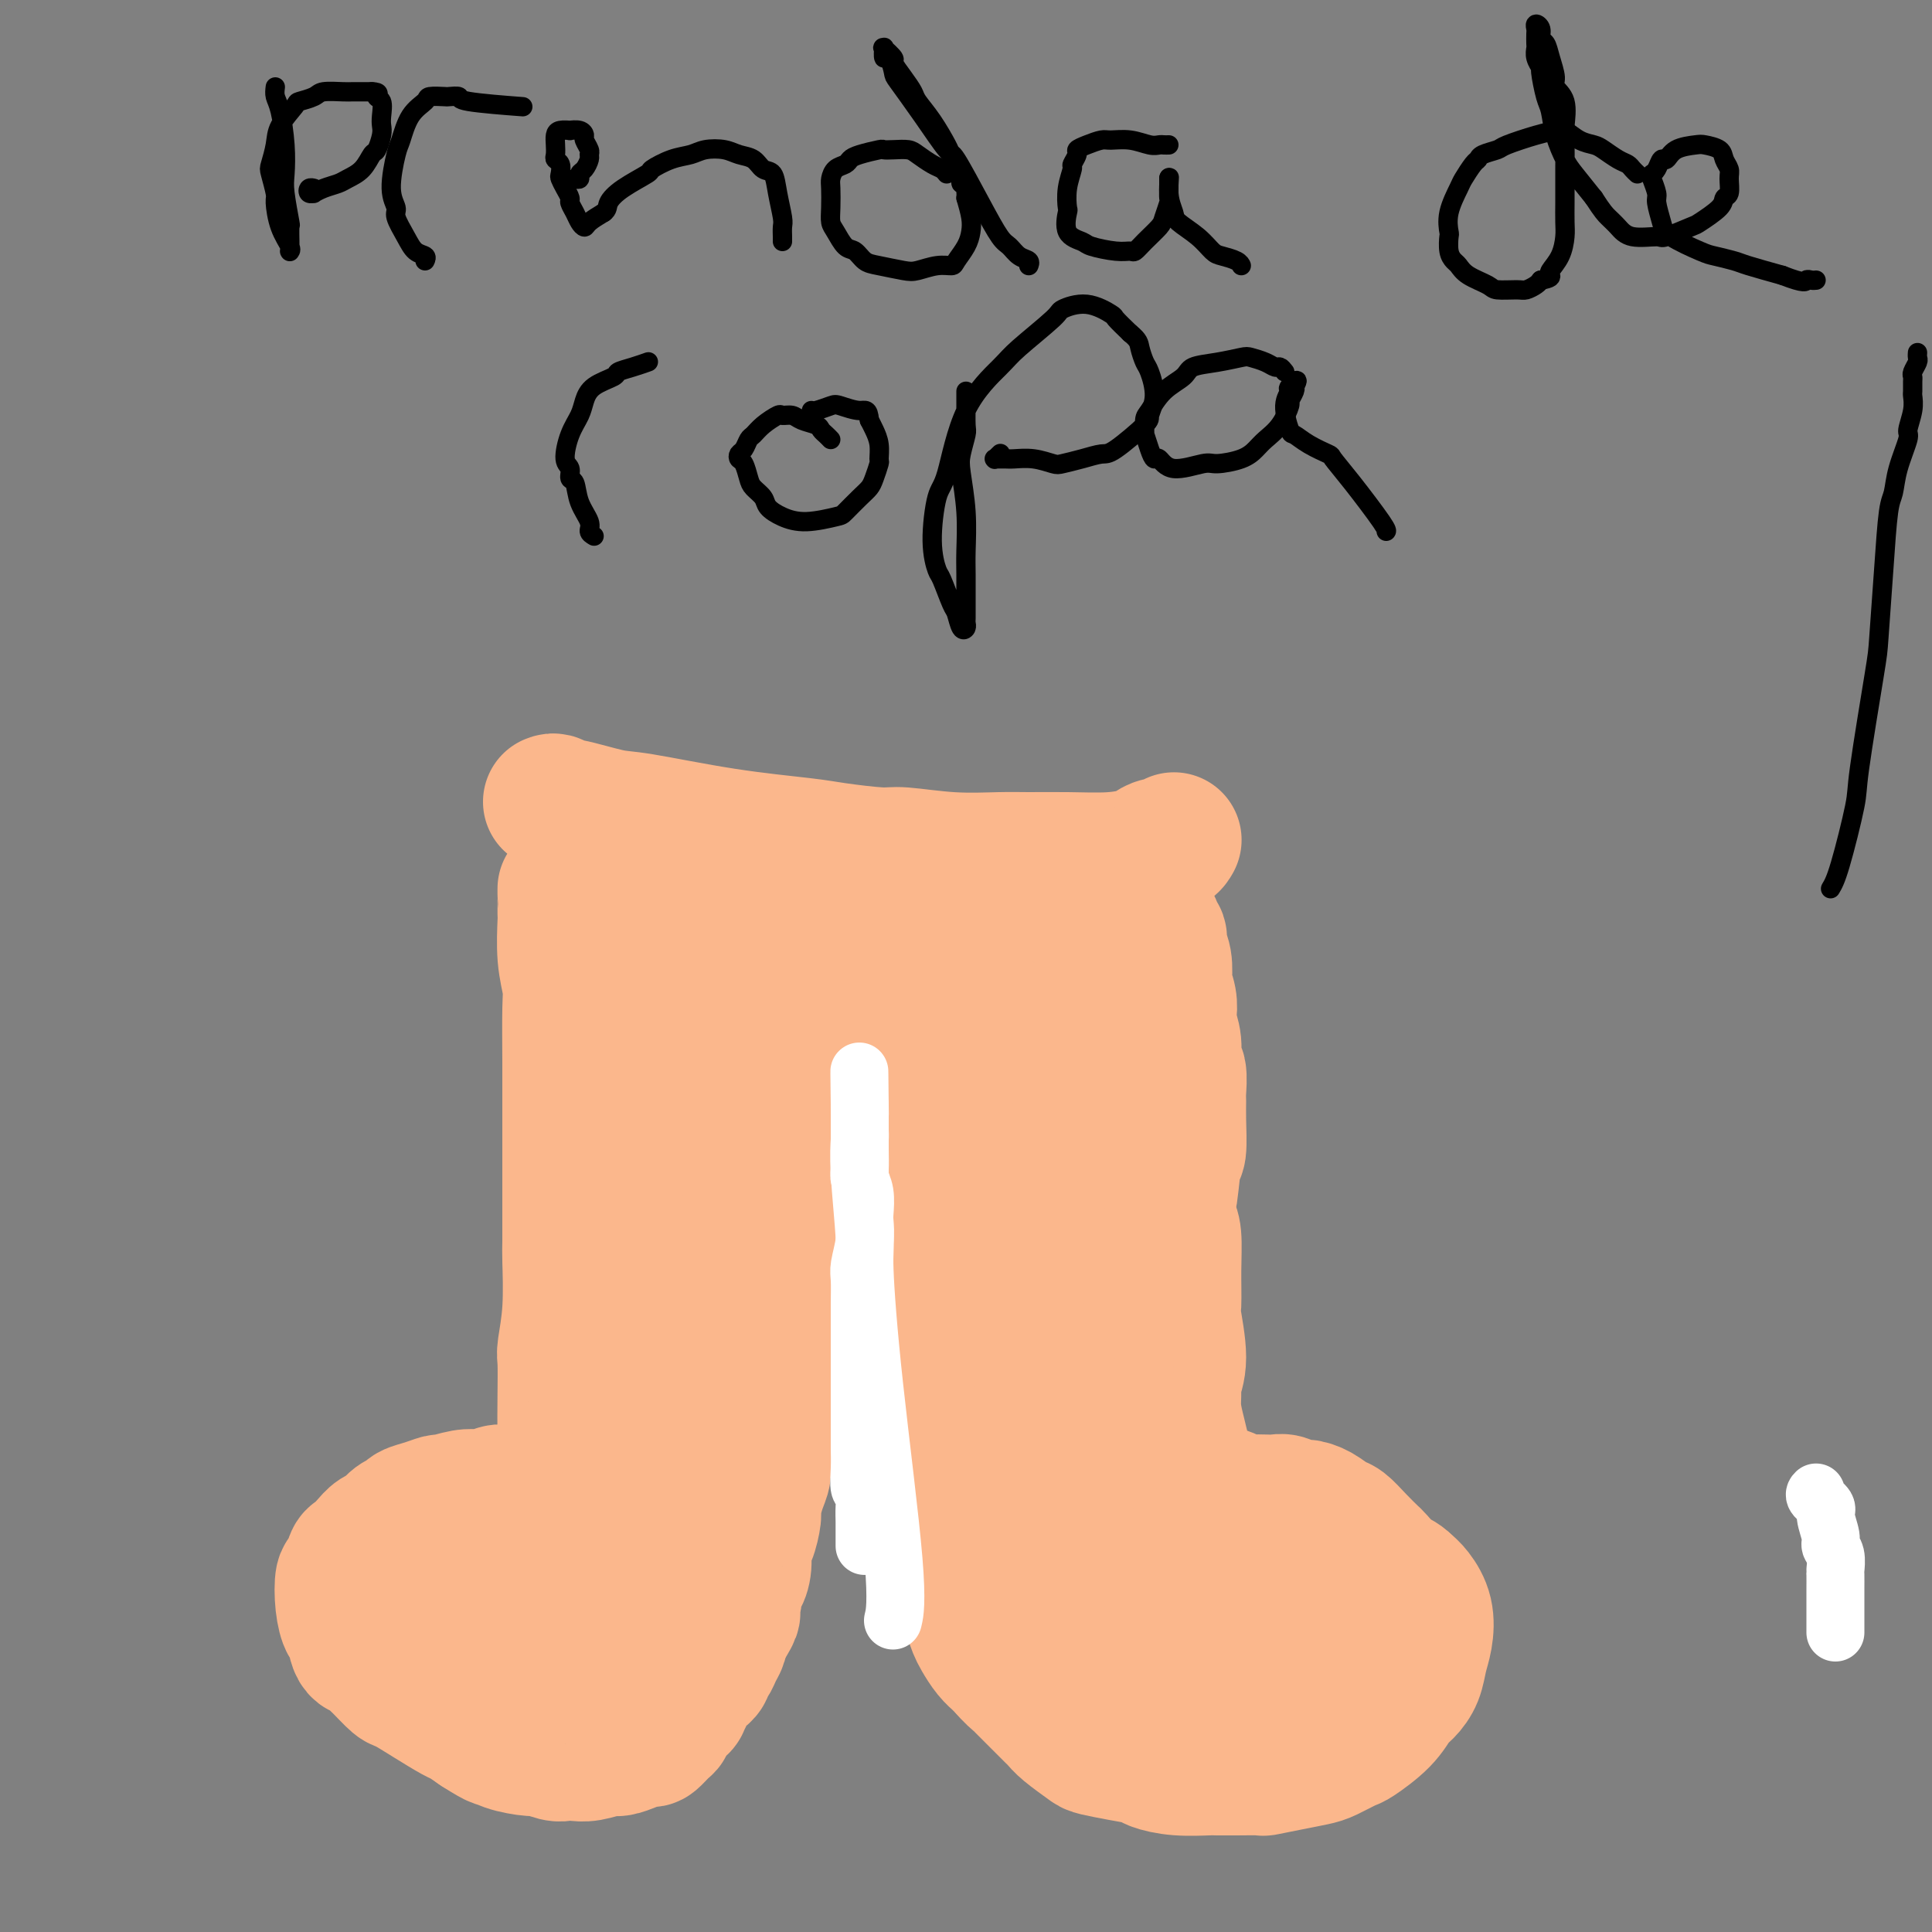 <svg viewBox='0 0 400 400' version='1.1' xmlns='http://www.w3.org/2000/svg' xmlns:xlink='http://www.w3.org/1999/xlink'><rect x="0" y="0" width="400" height="400" fill="#808080" stroke="none"/><g fill='none' stroke='#FBB78C' stroke-width='28' stroke-linecap='round' stroke-linejoin='round'><path d='M114,166c0.313,-0.129 0.625,-0.258 1,0c0.375,0.258 0.811,0.902 1,1c0.189,0.098 0.129,-0.349 2,0c1.871,0.349 5.671,1.494 8,2c2.329,0.506 3.187,0.374 7,1c3.813,0.626 10.580,2.009 17,3c6.420,0.991 12.491,1.590 16,2c3.509,0.410 4.454,0.632 7,1c2.546,0.368 6.691,0.883 9,1c2.309,0.117 2.781,-0.165 5,0c2.219,0.165 6.185,0.777 10,1c3.815,0.223 7.481,0.057 10,0c2.519,-0.057 3.893,-0.004 6,0c2.107,0.004 4.949,-0.042 8,0c3.051,0.042 6.313,0.170 9,0c2.687,-0.170 4.801,-0.638 6,-1c1.199,-0.362 1.484,-0.619 2,-1c0.516,-0.381 1.263,-0.887 2,-1c0.737,-0.113 1.466,0.165 2,0c0.534,-0.165 0.875,-0.775 1,-1c0.125,-0.225 0.036,-0.064 0,0c-0.036,0.064 -0.018,0.032 0,0'/><path d='M117,184c0.000,0.430 0.000,0.859 0,1c-0.000,0.141 -0.001,-0.008 0,0c0.001,0.008 0.004,0.172 0,1c-0.004,0.828 -0.015,2.319 0,3c0.015,0.681 0.057,0.551 0,2c-0.057,1.449 -0.211,4.477 0,7c0.211,2.523 0.789,4.540 1,6c0.211,1.460 0.057,2.362 0,5c-0.057,2.638 -0.015,7.012 0,11c0.015,3.988 0.004,7.590 0,10c-0.004,2.410 -0.000,3.628 0,6c0.000,2.372 -0.004,5.896 0,10c0.004,4.104 0.015,8.787 0,11c-0.015,2.213 -0.057,1.958 0,4c0.057,2.042 0.211,6.383 0,10c-0.211,3.617 -0.788,6.510 -1,8c-0.212,1.490 -0.060,1.577 0,3c0.060,1.423 0.027,4.184 0,7c-0.027,2.816 -0.049,5.689 0,7c0.049,1.311 0.167,1.062 0,2c-0.167,0.938 -0.621,3.064 -1,4c-0.379,0.936 -0.685,0.681 -1,1c-0.315,0.319 -0.640,1.213 -1,2c-0.360,0.787 -0.756,1.469 -1,2c-0.244,0.531 -0.335,0.912 -1,1c-0.665,0.088 -1.904,-0.118 -3,0c-1.096,0.118 -2.048,0.559 -3,1'/><path d='M106,309c-1.059,0.171 -0.708,0.097 -1,0c-0.292,-0.097 -1.228,-0.218 -2,0c-0.772,0.218 -1.382,0.776 -2,1c-0.618,0.224 -1.246,0.116 -2,0c-0.754,-0.116 -1.635,-0.238 -3,0c-1.365,0.238 -3.216,0.838 -4,1c-0.784,0.162 -0.503,-0.112 -1,0c-0.497,0.112 -1.771,0.611 -3,1c-1.229,0.389 -2.412,0.667 -3,1c-0.588,0.333 -0.580,0.722 -1,1c-0.420,0.278 -1.268,0.446 -2,1c-0.732,0.554 -1.348,1.494 -2,2c-0.652,0.506 -1.340,0.578 -2,1c-0.660,0.422 -1.291,1.195 -2,2c-0.709,0.805 -1.497,1.642 -2,2c-0.503,0.358 -0.720,0.237 -1,1c-0.280,0.763 -0.622,2.411 -1,3c-0.378,0.589 -0.793,0.120 -1,1c-0.207,0.880 -0.206,3.111 0,5c0.206,1.889 0.618,3.437 1,4c0.382,0.563 0.734,0.141 1,1c0.266,0.859 0.446,2.997 1,4c0.554,1.003 1.483,0.869 2,1c0.517,0.131 0.622,0.527 1,1c0.378,0.473 1.029,1.023 2,2c0.971,0.977 2.262,2.379 3,3c0.738,0.621 0.924,0.459 2,1c1.076,0.541 3.041,1.784 5,3c1.959,1.216 3.912,2.404 5,3c1.088,0.596 1.311,0.599 2,1c0.689,0.401 1.845,1.201 3,2'/><path d='M99,358c4.728,3.040 4.047,2.139 4,2c-0.047,-0.139 0.540,0.485 2,1c1.460,0.515 3.794,0.922 5,1c1.206,0.078 1.283,-0.174 2,0c0.717,0.174 2.072,0.775 3,1c0.928,0.225 1.427,0.075 2,0c0.573,-0.075 1.220,-0.075 2,0c0.780,0.075 1.694,0.226 3,0c1.306,-0.226 3.003,-0.829 4,-1c0.997,-0.171 1.293,0.091 2,0c0.707,-0.091 1.825,-0.534 3,-1c1.175,-0.466 2.408,-0.953 3,-1c0.592,-0.047 0.545,0.347 1,0c0.455,-0.347 1.413,-1.436 2,-2c0.587,-0.564 0.802,-0.603 1,-1c0.198,-0.397 0.378,-1.153 1,-2c0.622,-0.847 1.686,-1.785 2,-2c0.314,-0.215 -0.124,0.294 0,0c0.124,-0.294 0.808,-1.389 1,-2c0.192,-0.611 -0.107,-0.737 0,-1c0.107,-0.263 0.621,-0.662 1,-1c0.379,-0.338 0.623,-0.616 1,-1c0.377,-0.384 0.889,-0.876 1,-1c0.111,-0.124 -0.178,0.119 0,0c0.178,-0.119 0.822,-0.599 1,-1c0.178,-0.401 -0.111,-0.723 0,-1c0.111,-0.277 0.621,-0.511 1,-1c0.379,-0.489 0.627,-1.234 1,-2c0.373,-0.766 0.870,-1.552 1,-2c0.130,-0.448 -0.106,-0.556 0,-1c0.106,-0.444 0.553,-1.222 1,-2'/><path d='M150,337c2.719,-4.197 1.516,-3.189 1,-3c-0.516,0.189 -0.344,-0.440 0,-1c0.344,-0.560 0.862,-1.050 1,-2c0.138,-0.950 -0.104,-2.360 0,-3c0.104,-0.640 0.554,-0.511 1,-1c0.446,-0.489 0.889,-1.596 1,-3c0.111,-1.404 -0.111,-3.107 0,-4c0.111,-0.893 0.556,-0.978 1,-2c0.444,-1.022 0.887,-2.981 1,-4c0.113,-1.019 -0.106,-1.097 0,-2c0.106,-0.903 0.535,-2.630 1,-4c0.465,-1.370 0.965,-2.383 1,-3c0.035,-0.617 -0.394,-0.839 0,-2c0.394,-1.161 1.612,-3.260 2,-5c0.388,-1.740 -0.055,-3.122 0,-4c0.055,-0.878 0.606,-1.252 1,-2c0.394,-0.748 0.630,-1.871 1,-3c0.370,-1.129 0.873,-2.265 1,-3c0.127,-0.735 -0.121,-1.068 0,-2c0.121,-0.932 0.610,-2.462 1,-4c0.390,-1.538 0.682,-3.082 1,-4c0.318,-0.918 0.663,-1.209 1,-2c0.337,-0.791 0.668,-2.083 1,-3c0.332,-0.917 0.666,-1.458 1,-2c0.334,-0.542 0.668,-1.084 1,-2c0.332,-0.916 0.663,-2.205 1,-3c0.337,-0.795 0.682,-1.097 1,-2c0.318,-0.903 0.611,-2.407 1,-4c0.389,-1.593 0.874,-3.275 1,-4c0.126,-0.725 -0.107,-0.493 0,-1c0.107,-0.507 0.553,-1.754 1,-3'/><path d='M174,250c3.955,-13.819 1.844,-4.868 1,-2c-0.844,2.868 -0.421,-0.349 0,-2c0.421,-1.651 0.841,-1.738 1,-2c0.159,-0.262 0.057,-0.701 0,-1c-0.057,-0.299 -0.068,-0.459 0,-1c0.068,-0.541 0.214,-1.465 0,-2c-0.214,-0.535 -0.788,-0.683 -1,-1c-0.212,-0.317 -0.060,-0.805 0,-1c0.060,-0.195 0.030,-0.098 0,0'/><path d='M185,246c-0.000,0.297 -0.000,0.594 0,1c0.000,0.406 0.000,0.923 0,1c-0.000,0.077 -0.000,-0.284 0,0c0.000,0.284 0.000,1.214 0,2c-0.000,0.786 -0.001,1.427 0,2c0.001,0.573 0.003,1.077 0,2c-0.003,0.923 -0.012,2.265 0,3c0.012,0.735 0.045,0.865 0,2c-0.045,1.135 -0.167,3.277 0,6c0.167,2.723 0.622,6.028 1,8c0.378,1.972 0.679,2.611 1,4c0.321,1.389 0.664,3.527 1,6c0.336,2.473 0.667,5.282 1,7c0.333,1.718 0.670,2.344 1,4c0.330,1.656 0.655,4.342 1,6c0.345,1.658 0.710,2.289 1,3c0.290,0.711 0.507,1.501 1,3c0.493,1.499 1.264,3.707 2,6c0.736,2.293 1.436,4.670 2,6c0.564,1.330 0.991,1.612 1,2c0.009,0.388 -0.401,0.881 0,2c0.401,1.119 1.612,2.865 2,4c0.388,1.135 -0.048,1.658 0,3c0.048,1.342 0.580,3.501 1,5c0.420,1.499 0.729,2.338 1,3c0.271,0.662 0.506,1.146 1,2c0.494,0.854 1.248,2.076 2,3c0.752,0.924 1.500,1.550 2,2c0.500,0.450 0.750,0.725 1,1'/><path d='M208,345c1.584,1.893 2.543,2.625 3,3c0.457,0.375 0.414,0.392 1,1c0.586,0.608 1.803,1.805 3,3c1.197,1.195 2.373,2.386 3,3c0.627,0.614 0.704,0.651 1,1c0.296,0.349 0.811,1.011 2,2c1.189,0.989 3.051,2.306 4,3c0.949,0.694 0.985,0.764 2,1c1.015,0.236 3.007,0.638 5,1c1.993,0.362 3.985,0.686 5,1c1.015,0.314 1.053,0.620 2,1c0.947,0.380 2.805,0.834 5,1c2.195,0.166 4.728,0.045 6,0c1.272,-0.045 1.283,-0.015 2,0c0.717,0.015 2.138,0.015 4,0c1.862,-0.015 4.163,-0.044 5,0c0.837,0.044 0.210,0.162 1,0c0.790,-0.162 2.996,-0.604 5,-1c2.004,-0.396 3.807,-0.744 5,-1c1.193,-0.256 1.776,-0.418 3,-1c1.224,-0.582 3.090,-1.583 4,-2c0.910,-0.417 0.863,-0.249 2,-1c1.137,-0.751 3.456,-2.420 5,-4c1.544,-1.580 2.312,-3.072 3,-4c0.688,-0.928 1.296,-1.294 2,-2c0.704,-0.706 1.503,-1.754 2,-3c0.497,-1.246 0.691,-2.690 1,-4c0.309,-1.310 0.732,-2.485 1,-4c0.268,-1.515 0.380,-3.369 0,-5c-0.380,-1.631 -1.251,-3.037 -2,-4c-0.749,-0.963 -1.374,-1.481 -2,-2'/><path d='M291,328c-1.122,-1.206 -1.929,-1.220 -3,-2c-1.071,-0.780 -2.408,-2.327 -3,-3c-0.592,-0.673 -0.441,-0.474 -1,-1c-0.559,-0.526 -1.830,-1.777 -3,-3c-1.170,-1.223 -2.239,-2.418 -3,-3c-0.761,-0.582 -1.215,-0.552 -2,-1c-0.785,-0.448 -1.901,-1.374 -3,-2c-1.099,-0.626 -2.180,-0.952 -3,-1c-0.820,-0.048 -1.378,0.183 -2,0c-0.622,-0.183 -1.308,-0.780 -2,-1c-0.692,-0.220 -1.392,-0.061 -2,0c-0.608,0.061 -1.126,0.026 -2,0c-0.874,-0.026 -2.103,-0.044 -3,0c-0.897,0.044 -1.461,0.148 -2,0c-0.539,-0.148 -1.051,-0.550 -2,-1c-0.949,-0.450 -2.334,-0.949 -3,-1c-0.666,-0.051 -0.612,0.346 -1,0c-0.388,-0.346 -1.217,-1.435 -2,-2c-0.783,-0.565 -1.520,-0.608 -2,-1c-0.480,-0.392 -0.703,-1.134 -1,-2c-0.297,-0.866 -0.669,-1.854 -1,-3c-0.331,-1.146 -0.620,-2.448 -1,-4c-0.380,-1.552 -0.852,-3.355 -1,-5c-0.148,-1.645 0.027,-3.133 0,-4c-0.027,-0.867 -0.256,-1.114 0,-2c0.256,-0.886 0.998,-2.411 1,-5c0.002,-2.589 -0.734,-6.241 -1,-8c-0.266,-1.759 -0.061,-1.626 0,-3c0.061,-1.374 -0.022,-4.254 0,-7c0.022,-2.746 0.149,-5.356 0,-7c-0.149,-1.644 -0.575,-2.322 -1,-3'/><path d='M242,253c-0.663,-8.624 -0.321,-4.685 0,-5c0.321,-0.315 0.622,-4.883 1,-7c0.378,-2.117 0.835,-1.782 1,-3c0.165,-1.218 0.040,-3.987 0,-6c-0.040,-2.013 0.004,-3.269 0,-4c-0.004,-0.731 -0.057,-0.938 0,-2c0.057,-1.062 0.225,-2.980 0,-4c-0.225,-1.020 -0.844,-1.143 -1,-2c-0.156,-0.857 0.151,-2.447 0,-4c-0.151,-1.553 -0.759,-3.068 -1,-4c-0.241,-0.932 -0.116,-1.282 0,-2c0.116,-0.718 0.223,-1.806 0,-3c-0.223,-1.194 -0.777,-2.495 -1,-3c-0.223,-0.505 -0.116,-0.215 0,-1c0.116,-0.785 0.242,-2.644 0,-4c-0.242,-1.356 -0.852,-2.208 -1,-3c-0.148,-0.792 0.165,-1.522 0,-2c-0.165,-0.478 -0.808,-0.702 -1,-1c-0.192,-0.298 0.066,-0.668 0,-1c-0.066,-0.332 -0.457,-0.626 -1,-1c-0.543,-0.374 -1.237,-0.829 -2,-1c-0.763,-0.171 -1.593,-0.057 -2,0c-0.407,0.057 -0.389,0.058 -1,0c-0.611,-0.058 -1.850,-0.174 -3,0c-1.150,0.174 -2.212,0.639 -3,1c-0.788,0.361 -1.303,0.619 -2,1c-0.697,0.381 -1.576,0.887 -2,1c-0.424,0.113 -0.392,-0.166 -1,0c-0.608,0.166 -1.856,0.775 -3,1c-1.144,0.225 -2.184,0.064 -3,0c-0.816,-0.064 -1.408,-0.032 -2,0'/><path d='M214,194c-3.085,0.618 -2.797,0.162 -4,0c-1.203,-0.162 -3.895,-0.029 -5,0c-1.105,0.029 -0.622,-0.045 -1,0c-0.378,0.045 -1.617,0.208 -3,0c-1.383,-0.208 -2.910,-0.788 -4,-1c-1.090,-0.212 -1.744,-0.056 -3,0c-1.256,0.056 -3.114,0.011 -5,0c-1.886,-0.011 -3.798,0.012 -5,0c-1.202,-0.012 -1.693,-0.059 -3,0c-1.307,0.059 -3.432,0.223 -6,0c-2.568,-0.223 -5.581,-0.834 -7,-1c-1.419,-0.166 -1.246,0.113 -2,0c-0.754,-0.113 -2.437,-0.619 -4,-1c-1.563,-0.381 -3.006,-0.639 -4,-1c-0.994,-0.361 -1.537,-0.825 -3,-1c-1.463,-0.175 -3.844,-0.060 -5,0c-1.156,0.060 -1.087,0.066 -2,0c-0.913,-0.066 -2.809,-0.205 -4,0c-1.191,0.205 -1.679,0.754 -2,1c-0.321,0.246 -0.477,0.190 -1,1c-0.523,0.810 -1.415,2.487 -2,4c-0.585,1.513 -0.865,2.864 -1,4c-0.135,1.136 -0.124,2.058 0,3c0.124,0.942 0.363,1.906 1,3c0.637,1.094 1.673,2.320 2,3c0.327,0.680 -0.056,0.815 0,2c0.056,1.185 0.551,3.420 1,6c0.449,2.580 0.852,5.506 1,7c0.148,1.494 0.040,1.556 0,3c-0.040,1.444 -0.011,4.270 0,7c0.011,2.730 0.006,5.365 0,8'/><path d='M143,241c0.595,6.866 -0.418,3.032 -1,3c-0.582,-0.032 -0.732,3.737 -1,6c-0.268,2.263 -0.653,3.020 -1,5c-0.347,1.980 -0.656,5.183 -1,8c-0.344,2.817 -0.722,5.246 -1,7c-0.278,1.754 -0.456,2.831 -1,5c-0.544,2.169 -1.455,5.429 -2,8c-0.545,2.571 -0.723,4.453 -1,6c-0.277,1.547 -0.654,2.759 -1,5c-0.346,2.241 -0.660,5.511 -1,8c-0.340,2.489 -0.705,4.196 -1,6c-0.295,1.804 -0.519,3.703 -1,6c-0.481,2.297 -1.218,4.990 -2,8c-0.782,3.010 -1.608,6.335 -2,8c-0.392,1.665 -0.351,1.669 -1,3c-0.649,1.331 -1.989,3.989 -3,6c-1.011,2.011 -1.695,3.376 -2,4c-0.305,0.624 -0.232,0.507 -1,1c-0.768,0.493 -2.376,1.597 -5,2c-2.624,0.403 -6.263,0.105 -8,0c-1.737,-0.105 -1.574,-0.017 -3,0c-1.426,0.017 -4.443,-0.035 -6,0c-1.557,0.035 -1.654,0.159 -3,0c-1.346,-0.159 -3.940,-0.600 -6,-1c-2.060,-0.400 -3.587,-0.757 -4,-1c-0.413,-0.243 0.287,-0.370 0,-1c-0.287,-0.630 -1.560,-1.763 -2,-3c-0.440,-1.237 -0.046,-2.579 0,-3c0.046,-0.421 -0.257,0.079 0,0c0.257,-0.079 1.073,-0.737 2,-1c0.927,-0.263 1.963,-0.132 3,0'/><path d='M87,336c1.031,-0.393 1.107,0.626 2,1c0.893,0.374 2.601,0.104 4,0c1.399,-0.104 2.489,-0.040 3,0c0.511,0.040 0.442,0.057 1,0c0.558,-0.057 1.743,-0.186 3,-1c1.257,-0.814 2.586,-2.312 3,-3c0.414,-0.688 -0.086,-0.566 1,-1c1.086,-0.434 3.757,-1.425 5,-2c1.243,-0.575 1.059,-0.733 2,-1c0.941,-0.267 3.008,-0.641 4,-1c0.992,-0.359 0.909,-0.703 1,-1c0.091,-0.297 0.355,-0.549 1,-1c0.645,-0.451 1.672,-1.102 3,-2c1.328,-0.898 2.957,-2.044 4,-3c1.043,-0.956 1.499,-1.721 2,-3c0.501,-1.279 1.045,-3.071 2,-5c0.955,-1.929 2.321,-3.995 3,-5c0.679,-1.005 0.672,-0.949 1,-2c0.328,-1.051 0.991,-3.209 2,-6c1.009,-2.791 2.362,-6.214 3,-8c0.638,-1.786 0.559,-1.935 1,-3c0.441,-1.065 1.403,-3.045 3,-6c1.597,-2.955 3.831,-6.883 5,-9c1.169,-2.117 1.274,-2.422 2,-4c0.726,-1.578 2.073,-4.427 3,-6c0.927,-1.573 1.433,-1.869 2,-4c0.567,-2.131 1.196,-6.096 2,-9c0.804,-2.904 1.782,-4.748 2,-6c0.218,-1.252 -0.326,-1.914 0,-4c0.326,-2.086 1.522,-5.596 2,-8c0.478,-2.404 0.239,-3.702 0,-5'/><path d='M159,228c1.050,-5.049 0.675,-1.673 1,-2c0.325,-0.327 1.349,-4.357 2,-7c0.651,-2.643 0.930,-3.897 1,-5c0.070,-1.103 -0.068,-2.054 0,-3c0.068,-0.946 0.341,-1.886 1,-3c0.659,-1.114 1.705,-2.401 2,-3c0.295,-0.599 -0.162,-0.510 0,-1c0.162,-0.490 0.944,-1.558 2,-2c1.056,-0.442 2.388,-0.258 3,0c0.612,0.258 0.504,0.590 1,1c0.496,0.410 1.597,0.898 2,1c0.403,0.102 0.109,-0.181 0,0c-0.109,0.181 -0.032,0.825 0,1c0.032,0.175 0.020,-0.121 0,0c-0.020,0.121 -0.047,0.658 0,1c0.047,0.342 0.167,0.490 0,1c-0.167,0.510 -0.620,1.383 -1,2c-0.380,0.617 -0.686,0.977 -1,2c-0.314,1.023 -0.635,2.708 -1,4c-0.365,1.292 -0.775,2.191 -1,3c-0.225,0.809 -0.264,1.527 0,2c0.264,0.473 0.830,0.699 1,1c0.170,0.301 -0.058,0.675 0,1c0.058,0.325 0.401,0.601 1,1c0.599,0.399 1.452,0.919 2,1c0.548,0.081 0.789,-0.279 2,-1c1.211,-0.721 3.391,-1.804 5,-3c1.609,-1.196 2.648,-2.506 4,-4c1.352,-1.494 3.018,-3.171 4,-4c0.982,-0.829 1.281,-0.808 2,-1c0.719,-0.192 1.860,-0.596 3,-1'/><path d='M194,210c3.753,-2.624 3.137,-2.184 3,-2c-0.137,0.184 0.206,0.112 1,0c0.794,-0.112 2.040,-0.263 3,0c0.960,0.263 1.634,0.940 2,1c0.366,0.060 0.423,-0.495 1,0c0.577,0.495 1.673,2.042 2,3c0.327,0.958 -0.116,1.326 0,2c0.116,0.674 0.792,1.654 1,3c0.208,1.346 -0.053,3.058 0,4c0.053,0.942 0.421,1.114 0,2c-0.421,0.886 -1.630,2.488 -2,3c-0.370,0.512 0.099,-0.065 0,1c-0.099,1.065 -0.765,3.770 -1,6c-0.235,2.230 -0.037,3.983 0,5c0.037,1.017 -0.086,1.298 0,2c0.086,0.702 0.380,1.826 1,3c0.620,1.174 1.566,2.398 2,3c0.434,0.602 0.357,0.582 1,1c0.643,0.418 2.005,1.274 3,2c0.995,0.726 1.624,1.321 2,2c0.376,0.679 0.500,1.442 1,2c0.500,0.558 1.378,0.910 2,1c0.622,0.090 0.990,-0.082 1,0c0.010,0.082 -0.338,0.418 0,0c0.338,-0.418 1.363,-1.589 2,-3c0.637,-1.411 0.887,-3.062 1,-4c0.113,-0.938 0.088,-1.163 0,-3c-0.088,-1.837 -0.240,-5.286 0,-8c0.240,-2.714 0.872,-4.692 1,-6c0.128,-1.308 -0.249,-1.945 0,-3c0.249,-1.055 1.125,-2.527 2,-4'/><path d='M223,223c1.096,-5.439 0.336,-3.537 0,-3c-0.336,0.537 -0.249,-0.289 0,-1c0.249,-0.711 0.659,-1.305 1,-2c0.341,-0.695 0.613,-1.490 1,-2c0.387,-0.510 0.888,-0.733 1,-1c0.112,-0.267 -0.166,-0.577 0,-1c0.166,-0.423 0.777,-0.960 1,-1c0.223,-0.040 0.057,0.416 0,1c-0.057,0.584 -0.005,1.297 0,2c0.005,0.703 -0.036,1.396 0,2c0.036,0.604 0.150,1.120 0,2c-0.150,0.880 -0.565,2.124 -1,3c-0.435,0.876 -0.890,1.383 -1,2c-0.110,0.617 0.124,1.345 0,2c-0.124,0.655 -0.608,1.238 -1,2c-0.392,0.762 -0.693,1.702 -1,3c-0.307,1.298 -0.622,2.952 -1,5c-0.378,2.048 -0.821,4.488 -1,6c-0.179,1.512 -0.094,2.094 0,3c0.094,0.906 0.197,2.135 0,4c-0.197,1.865 -0.693,4.364 -1,6c-0.307,1.636 -0.425,2.407 -1,4c-0.575,1.593 -1.607,4.008 -2,5c-0.393,0.992 -0.147,0.563 -1,2c-0.853,1.437 -2.803,4.742 -4,8c-1.197,3.258 -1.640,6.470 -2,8c-0.360,1.530 -0.638,1.380 -1,3c-0.362,1.620 -0.808,5.012 -1,8c-0.192,2.988 -0.129,5.574 0,7c0.129,1.426 0.322,1.693 1,3c0.678,1.307 1.839,3.653 3,6'/><path d='M212,309c1.666,3.298 3.831,7.044 5,9c1.169,1.956 1.343,2.123 2,3c0.657,0.877 1.797,2.464 3,4c1.203,1.536 2.468,3.023 3,4c0.532,0.977 0.332,1.446 1,2c0.668,0.554 2.205,1.194 3,2c0.795,0.806 0.847,1.777 1,2c0.153,0.223 0.408,-0.301 1,0c0.592,0.301 1.523,1.429 2,2c0.477,0.571 0.500,0.585 1,1c0.500,0.415 1.477,1.231 2,2c0.523,0.769 0.592,1.491 1,2c0.408,0.509 1.154,0.805 2,1c0.846,0.195 1.793,0.291 3,1c1.207,0.709 2.674,2.032 4,3c1.326,0.968 2.510,1.581 4,2c1.490,0.419 3.286,0.645 5,1c1.714,0.355 3.345,0.840 4,1c0.655,0.160 0.333,-0.006 1,0c0.667,0.006 2.322,0.184 4,0c1.678,-0.184 3.380,-0.730 4,-1c0.620,-0.270 0.157,-0.263 1,-1c0.843,-0.737 2.992,-2.219 4,-3c1.008,-0.781 0.875,-0.862 1,-1c0.125,-0.138 0.507,-0.335 1,-1c0.493,-0.665 1.098,-1.799 1,-3c-0.098,-1.201 -0.899,-2.468 -1,-3c-0.101,-0.532 0.499,-0.328 0,-1c-0.499,-0.672 -2.096,-2.219 -3,-3c-0.904,-0.781 -1.115,-0.794 -2,-1c-0.885,-0.206 -2.442,-0.603 -4,-1'/><path d='M266,332c-2.291,-0.924 -3.518,-0.236 -4,0c-0.482,0.236 -0.217,0.018 -1,0c-0.783,-0.018 -2.613,0.164 -4,0c-1.387,-0.164 -2.332,-0.675 -3,-1c-0.668,-0.325 -1.059,-0.466 -2,-1c-0.941,-0.534 -2.434,-1.463 -4,-2c-1.566,-0.537 -3.207,-0.683 -4,-1c-0.793,-0.317 -0.740,-0.806 -1,-1c-0.260,-0.194 -0.833,-0.094 -2,-1c-1.167,-0.906 -2.930,-2.818 -4,-4c-1.070,-1.182 -1.449,-1.632 -2,-3c-0.551,-1.368 -1.276,-3.652 -2,-6c-0.724,-2.348 -1.448,-4.761 -2,-6c-0.552,-1.239 -0.933,-1.306 -1,-3c-0.067,-1.694 0.178,-5.016 0,-7c-0.178,-1.984 -0.781,-2.628 -1,-4c-0.219,-1.372 -0.054,-3.470 0,-6c0.054,-2.530 -0.002,-5.492 0,-7c0.002,-1.508 0.064,-1.561 0,-3c-0.064,-1.439 -0.253,-4.262 -1,-6c-0.747,-1.738 -2.053,-2.389 -3,-3c-0.947,-0.611 -1.537,-1.181 -2,-2c-0.463,-0.819 -0.799,-1.887 -2,-3c-1.201,-1.113 -3.265,-2.272 -4,-3c-0.735,-0.728 -0.140,-1.025 -1,-2c-0.860,-0.975 -3.175,-2.627 -5,-4c-1.825,-1.373 -3.160,-2.467 -4,-3c-0.840,-0.533 -1.184,-0.504 -2,-1c-0.816,-0.496 -2.104,-1.518 -3,-3c-0.896,-1.482 -1.399,-3.423 -2,-5c-0.601,-1.577 -1.301,-2.788 -2,-4'/><path d='M198,237c-1.020,-2.519 -1.570,-4.316 -3,-6c-1.430,-1.684 -3.740,-3.255 -5,-4c-1.260,-0.745 -1.469,-0.666 -2,-1c-0.531,-0.334 -1.383,-1.083 -2,-1c-0.617,0.083 -0.999,0.998 -1,2c-0.001,1.002 0.381,2.089 1,4c0.619,1.911 1.477,4.644 2,6c0.523,1.356 0.711,1.335 1,2c0.289,0.665 0.680,2.015 2,4c1.320,1.985 3.568,4.605 5,7c1.432,2.395 2.049,4.567 4,8c1.951,3.433 5.236,8.128 9,14c3.764,5.872 8.007,12.922 10,17c1.993,4.078 1.736,5.184 2,7c0.264,1.816 1.050,4.342 2,5c0.950,0.658 2.063,-0.554 3,-1c0.937,-0.446 1.696,-0.128 2,0c0.304,0.128 0.152,0.064 0,0'/></g>
<g fill='none' stroke='#000000' stroke-width='4' stroke-linecap='round' stroke-linejoin='round'><path d='M57,18c-0.083,0.674 -0.167,1.349 0,2c0.167,0.651 0.584,1.279 1,3c0.416,1.721 0.829,4.535 1,7c0.171,2.465 0.098,4.580 0,6c-0.098,1.420 -0.222,2.145 0,4c0.222,1.855 0.792,4.841 1,6c0.208,1.159 0.056,0.493 0,1c-0.056,0.507 -0.015,2.189 0,3c0.015,0.811 0.006,0.752 0,1c-0.006,0.248 -0.008,0.802 0,1c0.008,0.198 0.026,0.039 0,0c-0.026,-0.039 -0.097,0.042 0,0c0.097,-0.042 0.362,-0.207 0,-1c-0.362,-0.793 -1.352,-2.213 -2,-4c-0.648,-1.787 -0.955,-3.941 -1,-5c-0.045,-1.059 0.171,-1.023 0,-2c-0.171,-0.977 -0.728,-2.966 -1,-4c-0.272,-1.034 -0.258,-1.114 0,-2c0.258,-0.886 0.759,-2.580 1,-4c0.241,-1.420 0.222,-2.566 1,-4c0.778,-1.434 2.351,-3.155 3,-4c0.649,-0.845 0.372,-0.815 1,-1c0.628,-0.185 2.161,-0.585 3,-1c0.839,-0.415 0.984,-0.843 2,-1c1.016,-0.157 2.902,-0.042 4,0c1.098,0.042 1.408,0.011 2,0c0.592,-0.011 1.467,-0.003 2,0c0.533,0.003 0.724,0.001 1,0c0.276,-0.001 0.638,-0.000 1,0'/><path d='M77,19c2.022,0.053 1.079,0.684 1,1c-0.079,0.316 0.708,0.316 1,1c0.292,0.684 0.090,2.051 0,3c-0.090,0.949 -0.067,1.479 0,2c0.067,0.521 0.180,1.032 0,2c-0.180,0.968 -0.652,2.392 -1,3c-0.348,0.608 -0.572,0.400 -1,1c-0.428,0.600 -1.061,2.007 -2,3c-0.939,0.993 -2.184,1.572 -3,2c-0.816,0.428 -1.203,0.704 -2,1c-0.797,0.296 -2.004,0.611 -3,1c-0.996,0.389 -1.780,0.850 -2,1c-0.220,0.150 0.123,-0.012 0,0c-0.123,0.012 -0.713,0.199 -1,0c-0.287,-0.199 -0.269,-0.784 0,-1c0.269,-0.216 0.791,-0.062 1,0c0.209,0.062 0.104,0.031 0,0'/><path d='M88,54c0.183,-0.371 0.366,-0.742 0,-1c-0.366,-0.258 -1.279,-0.403 -2,-1c-0.721,-0.597 -1.248,-1.645 -2,-3c-0.752,-1.355 -1.730,-3.018 -2,-4c-0.270,-0.982 0.167,-1.284 0,-2c-0.167,-0.716 -0.937,-1.844 -1,-4c-0.063,-2.156 0.583,-5.338 1,-7c0.417,-1.662 0.606,-1.804 1,-3c0.394,-1.196 0.993,-3.445 2,-5c1.007,-1.555 2.422,-2.418 3,-3c0.578,-0.582 0.321,-0.885 1,-1c0.679,-0.115 2.296,-0.041 3,0c0.704,0.041 0.495,0.050 1,0c0.505,-0.050 1.723,-0.158 2,0c0.277,0.158 -0.387,0.581 2,1c2.387,0.419 7.825,0.834 10,1c2.175,0.166 1.088,0.083 0,0'/><path d='M119,37c0.445,0.097 0.889,0.195 1,0c0.111,-0.195 -0.113,-0.681 0,-1c0.113,-0.319 0.562,-0.470 1,-1c0.438,-0.530 0.864,-1.437 1,-2c0.136,-0.563 -0.018,-0.782 0,-1c0.018,-0.218 0.207,-0.437 0,-1c-0.207,-0.563 -0.810,-1.471 -1,-2c-0.190,-0.529 0.034,-0.678 0,-1c-0.034,-0.322 -0.324,-0.816 -1,-1c-0.676,-0.184 -1.736,-0.058 -2,0c-0.264,0.058 0.269,0.047 0,0c-0.269,-0.047 -1.341,-0.128 -2,0c-0.659,0.128 -0.905,0.467 -1,1c-0.095,0.533 -0.039,1.260 0,2c0.039,0.740 0.062,1.493 0,2c-0.062,0.507 -0.210,0.769 0,1c0.210,0.231 0.778,0.433 1,1c0.222,0.567 0.097,1.499 0,2c-0.097,0.501 -0.167,0.571 0,1c0.167,0.429 0.569,1.218 1,2c0.431,0.782 0.889,1.559 1,2c0.111,0.441 -0.127,0.547 0,1c0.127,0.453 0.617,1.254 1,2c0.383,0.746 0.659,1.437 1,2c0.341,0.563 0.746,0.998 1,1c0.254,0.002 0.358,-0.428 1,-1c0.642,-0.572 1.821,-1.286 3,-2'/><path d='M125,44c0.898,-0.627 0.645,-1.194 1,-2c0.355,-0.806 1.320,-1.851 3,-3c1.680,-1.149 4.076,-2.402 5,-3c0.924,-0.598 0.376,-0.539 1,-1c0.624,-0.461 2.421,-1.441 4,-2c1.579,-0.559 2.941,-0.698 4,-1c1.059,-0.302 1.817,-0.767 3,-1c1.183,-0.233 2.793,-0.233 4,0c1.207,0.233 2.011,0.700 3,1c0.989,0.300 2.164,0.434 3,1c0.836,0.566 1.334,1.565 2,2c0.666,0.435 1.499,0.305 2,1c0.501,0.695 0.670,2.214 1,4c0.330,1.786 0.820,3.838 1,5c0.180,1.162 0.048,1.435 0,2c-0.048,0.565 -0.013,1.421 0,2c0.013,0.579 0.004,0.880 0,1c-0.004,0.120 -0.002,0.060 0,0'/><path d='M196,36c-0.276,-0.362 -0.553,-0.724 -1,-1c-0.447,-0.276 -1.066,-0.466 -2,-1c-0.934,-0.534 -2.184,-1.412 -3,-2c-0.816,-0.588 -1.199,-0.887 -2,-1c-0.801,-0.113 -2.022,-0.042 -3,0c-0.978,0.042 -1.714,0.053 -2,0c-0.286,-0.053 -0.122,-0.170 -1,0c-0.878,0.170 -2.799,0.626 -4,1c-1.201,0.374 -1.681,0.665 -2,1c-0.319,0.335 -0.478,0.715 -1,1c-0.522,0.285 -1.408,0.475 -2,1c-0.592,0.525 -0.888,1.385 -1,2c-0.112,0.615 -0.038,0.985 0,2c0.038,1.015 0.041,2.677 0,4c-0.041,1.323 -0.124,2.309 0,3c0.124,0.691 0.457,1.088 1,2c0.543,0.912 1.297,2.339 2,3c0.703,0.661 1.356,0.556 2,1c0.644,0.444 1.281,1.435 2,2c0.719,0.565 1.520,0.702 3,1c1.480,0.298 3.638,0.758 5,1c1.362,0.242 1.927,0.266 3,0c1.073,-0.266 2.655,-0.823 4,-1c1.345,-0.177 2.452,0.025 3,0c0.548,-0.025 0.536,-0.277 1,-1c0.464,-0.723 1.403,-1.915 2,-3c0.597,-1.085 0.853,-2.061 1,-3c0.147,-0.939 0.185,-1.840 0,-3c-0.185,-1.160 -0.592,-2.580 -1,-4'/><path d='M200,41c0.207,-2.785 -0.776,-2.747 -1,-3c-0.224,-0.253 0.311,-0.796 0,-2c-0.311,-1.204 -1.469,-3.070 -2,-4c-0.531,-0.930 -0.435,-0.923 -1,-2c-0.565,-1.077 -1.792,-3.238 -3,-5c-1.208,-1.762 -2.399,-3.125 -3,-4c-0.601,-0.875 -0.614,-1.261 -1,-2c-0.386,-0.739 -1.147,-1.829 -2,-3c-0.853,-1.171 -1.798,-2.421 -2,-3c-0.202,-0.579 0.337,-0.487 0,-1c-0.337,-0.513 -1.552,-1.633 -2,-2c-0.448,-0.367 -0.130,0.017 0,0c0.130,-0.017 0.073,-0.437 0,0c-0.073,0.437 -0.163,1.730 0,2c0.163,0.270 0.580,-0.483 1,0c0.420,0.483 0.844,2.203 1,3c0.156,0.797 0.043,0.672 1,2c0.957,1.328 2.984,4.110 5,7c2.016,2.890 4.021,5.886 5,7c0.979,1.114 0.933,0.344 2,2c1.067,1.656 3.246,5.739 5,9c1.754,3.261 3.083,5.701 4,7c0.917,1.299 1.423,1.459 2,2c0.577,0.541 1.227,1.465 2,2c0.773,0.535 1.670,0.683 2,1c0.330,0.317 0.094,0.805 0,1c-0.094,0.195 -0.047,0.098 0,0'/><path d='M242,30c-0.345,0.008 -0.691,0.017 -1,0c-0.309,-0.017 -0.582,-0.058 -1,0c-0.418,0.058 -0.983,0.215 -2,0c-1.017,-0.215 -2.487,-0.800 -4,-1c-1.513,-0.200 -3.070,-0.013 -4,0c-0.930,0.013 -1.234,-0.147 -2,0c-0.766,0.147 -1.994,0.600 -3,1c-1.006,0.400 -1.790,0.745 -2,1c-0.210,0.255 0.154,0.419 0,1c-0.154,0.581 -0.825,1.578 -1,2c-0.175,0.422 0.146,0.270 0,1c-0.146,0.730 -0.761,2.342 -1,4c-0.239,1.658 -0.103,3.361 0,4c0.103,0.639 0.173,0.214 0,1c-0.173,0.786 -0.590,2.785 0,4c0.590,1.215 2.185,1.647 3,2c0.815,0.353 0.850,0.626 2,1c1.150,0.374 3.415,0.850 5,1c1.585,0.150 2.490,-0.027 3,0c0.510,0.027 0.624,0.259 1,0c0.376,-0.259 1.015,-1.010 2,-2c0.985,-0.990 2.317,-2.218 3,-3c0.683,-0.782 0.719,-1.117 1,-2c0.281,-0.883 0.807,-2.314 1,-3c0.193,-0.686 0.052,-0.629 0,-1c-0.052,-0.371 -0.014,-1.172 0,-2c0.014,-0.828 0.004,-1.685 0,-2c-0.004,-0.315 -0.001,-0.090 0,0c0.001,0.090 0.001,0.045 0,0'/><path d='M242,37c0.251,-1.088 -0.123,1.194 0,3c0.123,1.806 0.742,3.138 1,4c0.258,0.862 0.157,1.253 1,2c0.843,0.747 2.632,1.850 4,3c1.368,1.150 2.314,2.347 3,3c0.686,0.653 1.112,0.763 2,1c0.888,0.237 2.238,0.599 3,1c0.762,0.401 0.936,0.839 1,1c0.064,0.161 0.018,0.046 0,0c-0.018,-0.046 -0.009,-0.023 0,0'/><path d='M339,36c-0.349,-0.325 -0.697,-0.651 -1,-1c-0.303,-0.349 -0.559,-0.722 -1,-1c-0.441,-0.278 -1.067,-0.460 -2,-1c-0.933,-0.540 -2.174,-1.438 -3,-2c-0.826,-0.562 -1.236,-0.790 -2,-1c-0.764,-0.210 -1.883,-0.403 -3,-1c-1.117,-0.597 -2.234,-1.597 -3,-2c-0.766,-0.403 -1.182,-0.210 -2,0c-0.818,0.210 -2.036,0.438 -4,1c-1.964,0.562 -4.672,1.458 -6,2c-1.328,0.542 -1.277,0.730 -2,1c-0.723,0.270 -2.220,0.622 -3,1c-0.780,0.378 -0.844,0.782 -1,1c-0.156,0.218 -0.406,0.252 -1,1c-0.594,0.748 -1.532,2.212 -2,3c-0.468,0.788 -0.466,0.900 -1,2c-0.534,1.100 -1.604,3.188 -2,5c-0.396,1.812 -0.117,3.349 0,4c0.117,0.651 0.074,0.415 0,1c-0.074,0.585 -0.177,1.992 0,3c0.177,1.008 0.636,1.619 1,2c0.364,0.381 0.633,0.533 1,1c0.367,0.467 0.832,1.250 2,2c1.168,0.750 3.038,1.466 4,2c0.962,0.534 1.018,0.886 2,1c0.982,0.114 2.892,-0.011 4,0c1.108,0.011 1.414,0.157 2,0c0.586,-0.157 1.453,-0.616 2,-1c0.547,-0.384 0.773,-0.692 1,-1'/><path d='M319,58c2.183,-0.354 2.140,-0.740 2,-1c-0.140,-0.260 -0.377,-0.394 0,-1c0.377,-0.606 1.369,-1.684 2,-3c0.631,-1.316 0.901,-2.870 1,-4c0.099,-1.130 0.027,-1.836 0,-3c-0.027,-1.164 -0.008,-2.784 0,-4c0.008,-1.216 0.004,-2.027 0,-3c-0.004,-0.973 -0.009,-2.110 0,-4c0.009,-1.890 0.031,-4.535 0,-6c-0.031,-1.465 -0.117,-1.750 0,-3c0.117,-1.250 0.435,-3.466 0,-5c-0.435,-1.534 -1.623,-2.385 -2,-3c-0.377,-0.615 0.058,-0.994 0,-2c-0.058,-1.006 -0.608,-2.638 -1,-4c-0.392,-1.362 -0.627,-2.453 -1,-3c-0.373,-0.547 -0.885,-0.551 -1,-1c-0.115,-0.449 0.165,-1.343 0,-2c-0.165,-0.657 -0.776,-1.078 -1,-1c-0.224,0.078 -0.061,0.653 0,1c0.061,0.347 0.020,0.465 0,1c-0.020,0.535 -0.020,1.488 0,2c0.020,0.512 0.061,0.585 0,1c-0.061,0.415 -0.223,1.173 0,2c0.223,0.827 0.832,1.725 1,2c0.168,0.275 -0.106,-0.071 0,1c0.106,1.071 0.593,3.559 1,5c0.407,1.441 0.733,1.837 1,3c0.267,1.163 0.474,3.095 1,5c0.526,1.905 1.373,3.782 2,5c0.627,1.218 1.036,1.777 2,3c0.964,1.223 2.482,3.112 4,5'/><path d='M330,41c1.824,2.829 2.382,3.401 3,4c0.618,0.599 1.294,1.225 2,2c0.706,0.775 1.443,1.699 3,2c1.557,0.301 3.934,-0.020 5,0c1.066,0.020 0.820,0.380 2,0c1.180,-0.380 3.784,-1.500 5,-2c1.216,-0.500 1.044,-0.378 2,-1c0.956,-0.622 3.042,-1.987 4,-3c0.958,-1.013 0.789,-1.675 1,-2c0.211,-0.325 0.802,-0.314 1,-1c0.198,-0.686 0.004,-2.068 0,-3c-0.004,-0.932 0.181,-1.413 0,-2c-0.181,-0.587 -0.727,-1.280 -1,-2c-0.273,-0.720 -0.272,-1.467 -1,-2c-0.728,-0.533 -2.184,-0.852 -3,-1c-0.816,-0.148 -0.992,-0.124 -2,0c-1.008,0.124 -2.848,0.348 -4,1c-1.152,0.652 -1.616,1.731 -2,2c-0.384,0.269 -0.687,-0.271 -1,0c-0.313,0.271 -0.635,1.355 -1,2c-0.365,0.645 -0.774,0.851 -1,1c-0.226,0.149 -0.269,0.241 0,1c0.269,0.759 0.849,2.186 1,3c0.151,0.814 -0.127,1.016 0,2c0.127,0.984 0.660,2.750 1,4c0.340,1.250 0.486,1.983 2,3c1.514,1.017 4.398,2.317 6,3c1.602,0.683 1.924,0.750 3,1c1.076,0.250 2.905,0.683 4,1c1.095,0.317 1.456,0.519 3,1c1.544,0.481 4.272,1.240 7,2'/><path d='M369,57c4.955,1.928 4.844,1.249 5,1c0.156,-0.249 0.581,-0.067 1,0c0.419,0.067 0.834,0.019 1,0c0.166,-0.019 0.083,-0.010 0,0'/><path d='M123,111c-0.478,-0.286 -0.955,-0.572 -1,-1c-0.045,-0.428 0.343,-0.997 0,-2c-0.343,-1.003 -1.417,-2.440 -2,-4c-0.583,-1.560 -0.676,-3.242 -1,-4c-0.324,-0.758 -0.879,-0.590 -1,-1c-0.121,-0.410 0.191,-1.397 0,-2c-0.191,-0.603 -0.885,-0.822 -1,-2c-0.115,-1.178 0.348,-3.313 1,-5c0.652,-1.687 1.493,-2.924 2,-4c0.507,-1.076 0.680,-1.990 1,-3c0.320,-1.010 0.787,-2.117 2,-3c1.213,-0.883 3.173,-1.543 4,-2c0.827,-0.457 0.523,-0.711 1,-1c0.477,-0.289 1.736,-0.614 3,-1c1.264,-0.386 2.533,-0.835 3,-1c0.467,-0.165 0.134,-0.047 0,0c-0.134,0.047 -0.067,0.024 0,0'/><path d='M172,91c-0.319,-0.334 -0.637,-0.668 -1,-1c-0.363,-0.332 -0.770,-0.663 -1,-1c-0.230,-0.337 -0.283,-0.680 -1,-1c-0.717,-0.320 -2.096,-0.616 -3,-1c-0.904,-0.384 -1.331,-0.856 -2,-1c-0.669,-0.144 -1.580,0.040 -2,0c-0.420,-0.040 -0.350,-0.305 -1,0c-0.650,0.305 -2.020,1.181 -3,2c-0.980,0.819 -1.570,1.582 -2,2c-0.430,0.418 -0.701,0.491 -1,1c-0.299,0.509 -0.627,1.452 -1,2c-0.373,0.548 -0.792,0.699 -1,1c-0.208,0.301 -0.206,0.752 0,1c0.206,0.248 0.617,0.293 1,1c0.383,0.707 0.737,2.077 1,3c0.263,0.923 0.434,1.401 1,2c0.566,0.599 1.528,1.320 2,2c0.472,0.680 0.453,1.319 1,2c0.547,0.681 1.659,1.402 3,2c1.341,0.598 2.912,1.072 5,1c2.088,-0.072 4.692,-0.689 6,-1c1.308,-0.311 1.321,-0.315 2,-1c0.679,-0.685 2.024,-2.052 3,-3c0.976,-0.948 1.583,-1.478 2,-2c0.417,-0.522 0.645,-1.035 1,-2c0.355,-0.965 0.838,-2.380 1,-3c0.162,-0.620 0.002,-0.445 0,-1c-0.002,-0.555 0.153,-1.842 0,-3c-0.153,-1.158 -0.615,-2.188 -1,-3c-0.385,-0.812 -0.692,-1.406 -1,-2'/><path d='M180,87c-0.231,-2.562 -0.808,-1.969 -2,-2c-1.192,-0.031 -2.999,-0.688 -4,-1c-1.001,-0.312 -1.196,-0.280 -2,0c-0.804,0.280 -2.216,0.806 -3,1c-0.784,0.194 -0.938,0.055 -1,0c-0.062,-0.055 -0.031,-0.028 0,0'/><path d='M200,81c-0.002,0.845 -0.004,1.689 0,2c0.004,0.311 0.014,0.088 0,1c-0.014,0.912 -0.053,2.957 0,4c0.053,1.043 0.196,1.083 0,2c-0.196,0.917 -0.732,2.711 -1,4c-0.268,1.289 -0.268,2.074 0,4c0.268,1.926 0.804,4.992 1,8c0.196,3.008 0.052,5.958 0,8c-0.052,2.042 -0.013,3.177 0,5c0.013,1.823 0.001,4.334 0,6c-0.001,1.666 0.011,2.488 0,3c-0.011,0.512 -0.043,0.712 0,1c0.043,0.288 0.162,0.662 0,1c-0.162,0.338 -0.606,0.641 -1,0c-0.394,-0.641 -0.737,-2.224 -1,-3c-0.263,-0.776 -0.446,-0.744 -1,-2c-0.554,-1.256 -1.478,-3.801 -2,-5c-0.522,-1.199 -0.643,-1.052 -1,-2c-0.357,-0.948 -0.951,-2.992 -1,-6c-0.049,-3.008 0.447,-6.980 1,-9c0.553,-2.020 1.165,-2.089 2,-5c0.835,-2.911 1.894,-8.663 4,-13c2.106,-4.337 5.258,-7.259 7,-9c1.742,-1.741 2.075,-2.302 4,-4c1.925,-1.698 5.442,-4.534 7,-6c1.558,-1.466 1.158,-1.561 2,-2c0.842,-0.439 2.927,-1.221 5,-1c2.073,0.221 4.135,1.444 5,2c0.865,0.556 0.533,0.445 1,1c0.467,0.555 1.734,1.778 3,3'/><path d='M234,69c1.795,1.441 1.783,2.043 2,3c0.217,0.957 0.662,2.269 1,3c0.338,0.731 0.567,0.879 1,2c0.433,1.121 1.068,3.214 1,5c-0.068,1.786 -0.839,3.266 -1,4c-0.161,0.734 0.286,0.722 -1,2c-1.286,1.278 -4.307,3.846 -6,5c-1.693,1.154 -2.059,0.894 -3,1c-0.941,0.106 -2.458,0.578 -4,1c-1.542,0.422 -3.108,0.792 -4,1c-0.892,0.208 -1.108,0.252 -2,0c-0.892,-0.252 -2.459,-0.800 -4,-1c-1.541,-0.200 -3.055,-0.053 -4,0c-0.945,0.053 -1.321,0.010 -2,0c-0.679,-0.010 -1.660,0.011 -2,0c-0.340,-0.011 -0.040,-0.055 0,0c0.040,0.055 -0.182,0.207 0,0c0.182,-0.207 0.766,-0.773 1,-1c0.234,-0.227 0.117,-0.113 0,0'/><path d='M266,77c-0.348,-0.445 -0.696,-0.891 -1,-1c-0.304,-0.109 -0.565,0.117 -1,0c-0.435,-0.117 -1.045,-0.579 -2,-1c-0.955,-0.421 -2.256,-0.801 -3,-1c-0.744,-0.199 -0.930,-0.218 -2,0c-1.070,0.218 -3.025,0.671 -5,1c-1.975,0.329 -3.969,0.534 -5,1c-1.031,0.466 -1.099,1.195 -2,2c-0.901,0.805 -2.634,1.688 -4,3c-1.366,1.312 -2.363,3.054 -3,4c-0.637,0.946 -0.914,1.095 -1,2c-0.086,0.905 0.018,2.566 0,3c-0.018,0.434 -0.157,-0.358 0,0c0.157,0.358 0.609,1.868 1,3c0.391,1.132 0.721,1.887 1,2c0.279,0.113 0.508,-0.417 1,0c0.492,0.417 1.248,1.780 3,2c1.752,0.220 4.499,-0.703 6,-1c1.501,-0.297 1.756,0.032 3,0c1.244,-0.032 3.476,-0.426 5,-1c1.524,-0.574 2.341,-1.329 3,-2c0.659,-0.671 1.161,-1.258 2,-2c0.839,-0.742 2.015,-1.638 3,-3c0.985,-1.362 1.781,-3.188 2,-4c0.219,-0.812 -0.137,-0.609 0,-1c0.137,-0.391 0.768,-1.374 1,-2c0.232,-0.626 0.066,-0.893 0,-1c-0.066,-0.107 -0.033,-0.053 0,0'/><path d='M268,80c1.455,-2.353 -0.407,-0.737 -1,0c-0.593,0.737 0.083,0.595 0,1c-0.083,0.405 -0.925,1.356 -1,3c-0.075,1.644 0.619,3.982 1,5c0.381,1.018 0.451,0.715 1,1c0.549,0.285 1.576,1.159 3,2c1.424,0.841 3.243,1.651 4,2c0.757,0.349 0.451,0.237 1,1c0.549,0.763 1.951,2.400 4,5c2.049,2.600 4.744,6.161 6,8c1.256,1.839 1.073,1.954 1,2c-0.073,0.046 -0.037,0.023 0,0'/><path d='M379,184c0.513,-0.854 1.026,-1.707 2,-5c0.974,-3.293 2.407,-9.025 3,-12c0.593,-2.975 0.344,-3.192 1,-8c0.656,-4.808 2.218,-14.206 3,-19c0.782,-4.794 0.786,-4.982 1,-8c0.214,-3.018 0.640,-8.865 1,-14c0.360,-5.135 0.656,-9.559 1,-12c0.344,-2.441 0.737,-2.901 1,-4c0.263,-1.099 0.396,-2.837 1,-5c0.604,-2.163 1.678,-4.749 2,-6c0.322,-1.251 -0.110,-1.165 0,-2c0.110,-0.835 0.762,-2.591 1,-4c0.238,-1.409 0.063,-2.470 0,-3c-0.063,-0.530 -0.013,-0.527 0,-1c0.013,-0.473 -0.011,-1.422 0,-2c0.011,-0.578 0.055,-0.786 0,-1c-0.055,-0.214 -0.211,-0.436 0,-1c0.211,-0.564 0.789,-1.471 1,-2c0.211,-0.529 0.057,-0.681 0,-1c-0.057,-0.319 -0.016,-0.805 0,-1c0.016,-0.195 0.008,-0.097 0,0'/></g>
<g fill='none' stroke='#FFFFFF' stroke-width='12' stroke-linecap='round' stroke-linejoin='round'><path d='M179,320c-0.000,0.064 -0.000,0.128 0,0c0.000,-0.128 0.001,-0.448 0,-1c-0.001,-0.552 -0.004,-1.336 0,-2c0.004,-0.664 0.015,-1.209 0,-2c-0.015,-0.791 -0.057,-1.829 0,-3c0.057,-1.171 0.211,-2.473 0,-3c-0.211,-0.527 -0.789,-0.277 -1,-1c-0.211,-0.723 -0.057,-2.420 0,-4c0.057,-1.580 0.015,-3.042 0,-4c-0.015,-0.958 -0.004,-1.411 0,-3c0.004,-1.589 0.001,-4.314 0,-6c-0.001,-1.686 -0.000,-2.333 0,-3c0.000,-0.667 0.000,-1.355 0,-3c-0.000,-1.645 -0.001,-4.248 0,-6c0.001,-1.752 0.004,-2.653 0,-4c-0.004,-1.347 -0.015,-3.142 0,-5c0.015,-1.858 0.056,-3.780 0,-5c-0.056,-1.220 -0.210,-1.737 0,-3c0.210,-1.263 0.785,-3.273 1,-5c0.215,-1.727 0.072,-3.171 0,-4c-0.072,-0.829 -0.072,-1.042 0,-2c0.072,-0.958 0.215,-2.660 0,-4c-0.215,-1.340 -0.790,-2.319 -1,-3c-0.210,-0.681 -0.056,-1.066 0,-2c0.056,-0.934 0.015,-2.417 0,-4c-0.015,-1.583 -0.004,-3.267 0,-4c0.004,-0.733 0.001,-0.516 0,-1c-0.001,-0.484 -0.000,-1.669 0,-2c0.000,-0.331 0.000,0.191 0,0c-0.000,-0.191 -0.000,-1.096 0,-2'/><path d='M178,229c-0.155,-14.057 -0.041,-3.700 0,0c0.041,3.700 0.010,0.743 0,0c-0.010,-0.743 0.001,0.729 0,2c-0.001,1.271 -0.015,2.340 0,3c0.015,0.660 0.060,0.910 0,2c-0.060,1.090 -0.225,3.020 0,7c0.225,3.980 0.841,10.009 1,13c0.159,2.991 -0.140,2.942 0,7c0.140,4.058 0.718,12.222 2,24c1.282,11.778 3.268,27.171 4,36c0.732,8.829 0.209,11.094 0,12c-0.209,0.906 -0.105,0.453 0,0'/><path d='M376,309c-0.235,0.228 -0.470,0.456 0,1c0.470,0.544 1.646,1.404 2,2c0.354,0.596 -0.116,0.927 0,2c0.116,1.073 0.816,2.887 1,4c0.184,1.113 -0.147,1.524 0,2c0.147,0.476 0.771,1.016 1,2c0.229,0.984 0.061,2.413 0,3c-0.061,0.587 -0.016,0.331 0,1c0.016,0.669 0.004,2.264 0,3c-0.004,0.736 -0.001,0.613 0,1c0.001,0.387 0.000,1.283 0,2c-0.000,0.717 -0.000,1.253 0,2c0.000,0.747 0.000,1.703 0,2c-0.000,0.297 -0.000,-0.065 0,0c0.000,0.065 0.000,0.556 0,1c-0.000,0.444 -0.000,0.841 0,1c0.000,0.159 0.000,0.079 0,0'/></g>
</svg>